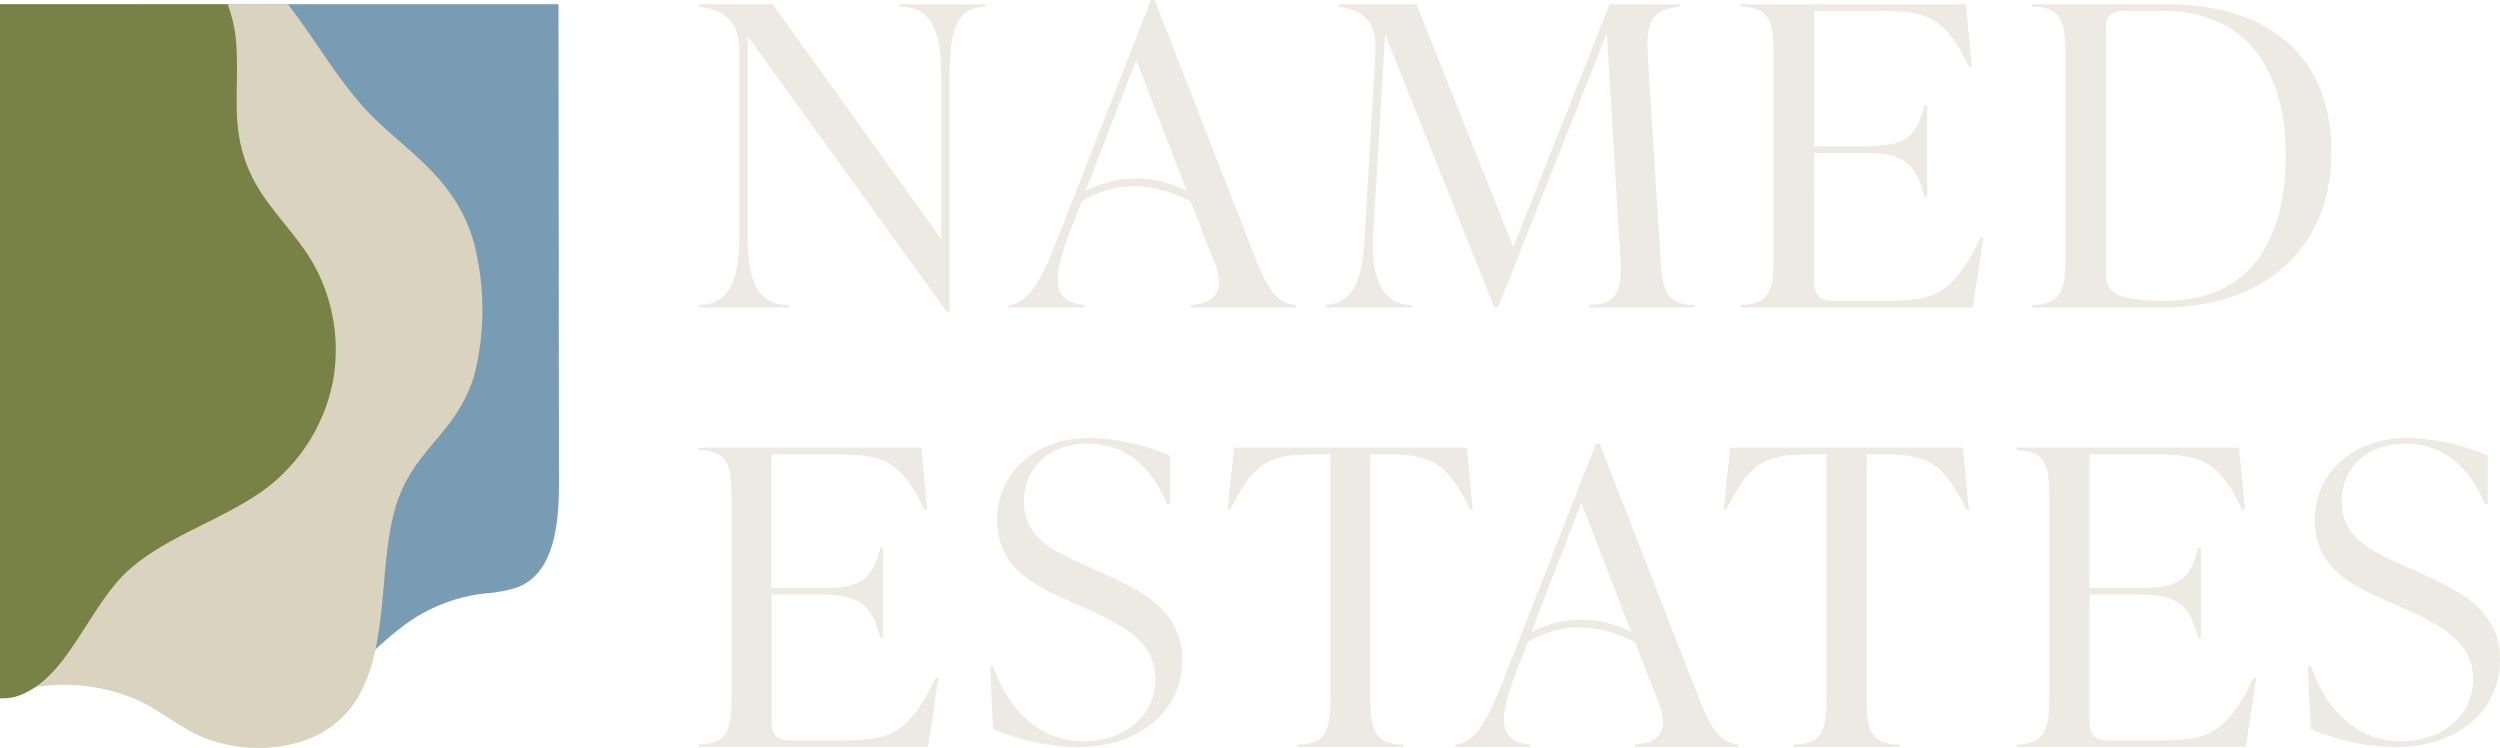 <svg xmlns="http://www.w3.org/2000/svg" xmlns:xlink="http://www.w3.org/1999/xlink" width="220" height="65.827" viewBox="0 0 220 65.827">
  <defs>
    <clipPath id="clip-path">
      <path id="Path_3" data-name="Path 3" d="M0-122.073H220V-187.9H0Z" transform="translate(0 187.897)" fill="none"/>
    </clipPath>
    <clipPath id="clip-path-2">
      <path id="Path_5" data-name="Path 5" d="M0-122.078H220V-187.9H0Z" transform="translate(0 187.905)" fill="none"/>
    </clipPath>
  </defs>
  <g id="Group_5812" data-name="Group 5812" transform="translate(0 187.905)">
    <g id="Group_3" data-name="Group 3" transform="translate(0 -187.902)" clip-path="url(#clip-path)">
      <g id="Group_1" data-name="Group 1" transform="translate(10.046 0.364)">
        <path id="Path_1" data-name="Path 1" d="M-72.507,0h-36.41a1.307,1.307,0,0,0-.469.25c-.862.777-1.407,2.7-1.729,3.78a10.563,10.563,0,0,0-.429,4.224c.391,3.386,2.641,6.249,5.017,8.693s5.019,4.743,6.564,7.781c1.593,3.133,1.864,6.768,1.8,10.282-.135,7.1-1.519,14.175-.935,21.248a8.51,8.51,0,0,0,.917,3.631A3.391,3.391,0,0,0-95.1,61.7a4.513,4.513,0,0,0,2.267-1.118c2.248-1.785,4.167-3.947,6.446-5.693A14.579,14.579,0,0,1-78.9,51.847a12.218,12.218,0,0,0,2.694-.5c4.026-1.456,3.746-7.479,3.743-10.905q-.02-20.219-.04-40.444" transform="translate(111.604)" fill="#789cb4"/>
      </g>
      <g id="Group_2" data-name="Group 2" transform="translate(0 0.364)">
        <path id="Path_2" data-name="Path 2" d="M-59.652-17.159c-2.662-2.912-4.706-6.574-6.841-9.252H-91.818v60.5c1.843-.206,3.534-.534,4.78-.578A16.113,16.113,0,0,1-79.784,34.8c2.427,1.1,4.214,2.9,6.813,3.653a12.976,12.976,0,0,0,7.836-.024c8.568-2.982,6.083-13.655,8.112-20.539,1.541-5.227,5.349-6.368,6.949-11.678a23.553,23.553,0,0,0-.088-11.8c-1.7-5.81-6.376-8.162-9.491-11.57" transform="translate(91.818 26.411)" fill="#dad3bf"/>
      </g>
    </g>
    <g id="Group_5" data-name="Group 5" transform="translate(0 -187.905)" clip-path="url(#clip-path-2)">
      <g id="Group_4" data-name="Group 4" transform="translate(0 0.367)">
        <path id="Path_4" data-name="Path 4" d="M-38.612-7.509a12.475,12.475,0,0,0-.789-4.049H-59.432V49.527A4.466,4.466,0,0,0-57.111,49c3.9-1.909,5.731-7.977,9.208-10.938C-44.536,35.2-40.108,33.9-36.5,31.4a15.548,15.548,0,0,0,6.419-10.068,15.527,15.527,0,0,0-1.6-9.716C-33.323,8.508-36.146,6.307-37.543,3c-1.575-3.729-.877-6.589-1.069-10.507" transform="translate(59.432 11.558)" fill="#788246"/>
      </g>
    </g>
    <g id="Group_8" data-name="Group 8" transform="translate(0 -187.902)" clip-path="url(#clip-path)">
      <g id="Group_6" data-name="Group 6" transform="translate(61.493 0.364)">
        <path id="Path_6" data-name="Path 6" d="M-32.73-.408c3.081,0,3.692,2.529,3.692,6.416V20.05L-43.889-.628h-6.49v.22c2.434.293,3.571,1.393,3.571,3.923V19.793c0,3.52-.731,6.05-3.571,6.05v.22h7.912v-.22c-2.963,0-3.612-2.53-3.612-6.05V2.195l17.527,24.236h.242V6.008c0-3.887.405-6.416,3.164-6.416v-.22H-32.73Z" transform="translate(50.379 0.628)" fill="#eceae3"/>
      </g>
      <g id="Group_7" data-name="Group 7" transform="translate(88.749 -0.003)">
        <path id="Path_7" data-name="Path 7" d="M-12.565-31.211-8.1-42.76l4.46,11.549a9.392,9.392,0,0,0-8.924,0M-3.316-21.2v.22H5.935v-.22c-1.7-.146-2.474-1.393-3.692-4.473L-6.479-48.04H-6.8l-7.829,19.982c-1.705,4.436-2.76,6.673-4.707,6.856v.22h6.694v-.22c-2.921-.22-2.88-2.31-1.218-6.636l.975-2.493c3.014-1.807,6.216-1.7,9.574,0l2.151,5.536c.851,2.236.123,3.446-2.151,3.593" transform="translate(19.34 48.04)" fill="#eceae3"/>
      </g>
    </g>
    <g id="Group_19" data-name="Group 19" transform="translate(0 -187.905)" clip-path="url(#clip-path-2)">
      <g id="Group_9" data-name="Group 9" transform="translate(116.695 0.367)">
        <path id="Path_9" data-name="Path 9" d="M-14.068-49.093c-2.757,0-3.65-2.567-3.446-6.086l1.054-17.745,9.615,24.051h.323L3.054-73,4.231-53.419c.163,2.714,0,4.326-2.759,4.326v.22h9.29v-.22c-2.677,0-2.84-1.613-3-4.326l-1.1-17.489c-.162-2.934.123-4.217,2.88-4.436v-.22H3.3l-8.48,21.376L-13.7-75.564h-6.857v.22c2.028.293,3.409,1.173,3.246,4.033l-.934,16.132c-.2,3.483-.81,5.9-3.407,6.086v.22h7.585Z" transform="translate(21.653 75.564)" fill="#eceae3"/>
      </g>
      <g id="Group_10" data-name="Group 10" transform="translate(153.161 0.367)">
        <path id="Path_10" data-name="Path 10" d="M-23.925-48.414h-4.789c-1.255,0-1.622-.624-1.622-1.724V-61.43h4.545c3.65,0,4.46,1.247,5.151,3.849h.243V-65.61h-.243c-.692,2.714-1.5,3.593-5.151,3.593h-4.545V-73.933h5.8c4.425,0,5.761.734,7.831,4.913h.243l-.529-5.5H-36.826v.22c2.757,0,2.92,1.649,2.92,4.363V-52.41c0,2.713-.163,4.363-2.92,4.363v.22h20.447l.933-6.16h-.243c-2.392,4.914-3.935,5.574-8.235,5.574" transform="translate(36.826 74.519)" fill="#eceae3"/>
      </g>
      <g id="Group_11" data-name="Group 11" transform="translate(178.837 0.367)">
        <path id="Path_11" data-name="Path 11" d="M-21.668-48.414c-4.138,0-5.193-.66-5.193-2.346V-72.613c0-.88.568-1.32,1.543-1.32h3.448c7.383,0,10.831,5.28,10.831,12.649,0,7.884-3.367,12.87-10.629,12.87m.081-26.105H-33.351v.22c2.757,0,2.919,1.649,2.919,4.363V-52.41c0,2.713-.163,4.363-2.919,4.363v.22h11.523c8.924,0,14.806-5.244,14.806-13.676,0-8.249-5.315-13.016-14.565-13.016" transform="translate(33.351 74.519)" fill="#eceae3"/>
      </g>
      <g id="Group_12" data-name="Group 12" transform="translate(61.493 39.403)">
        <path id="Path_12" data-name="Path 12" d="M-23.6-47.763h-4.723c-1.24,0-1.6-.616-1.6-1.7V-60.6h4.484c3.6,0,4.4,1.23,5.082,3.8h.242v-7.921h-.242c-.68,2.677-1.481,3.545-5.082,3.545H-29.93V-72.94H-24.2c4.363,0,5.683.724,7.726,4.847h.238l-.52-5.425H-36.333v.217c2.722,0,2.882,1.627,2.882,4.3v17.29c0,2.677-.16,4.3-2.882,4.3v.217h20.174l.918-6.077h-.239c-2.362,4.847-3.884,5.5-8.126,5.5" transform="translate(36.333 73.518)" fill="#eceae3"/>
      </g>
      <g id="Group_13" data-name="Group 13" transform="translate(87.144 38.534)">
        <path id="Path_13" data-name="Path 13" d="M-18.483-22.138l-2-.9c-2.362-1.085-5-2.242-5-5.426,0-3.038,2.242-5.1,5.6-5.1,2.963,0,5.444,1.591,7.007,5.353h.239v-4.3a18.759,18.759,0,0,0-7.085-1.556c-4.762,0-8.125,3.074-8.125,7.2,0,3.871,2.763,5.534,5.6,6.8l2,.9c3.443,1.556,6.325,2.966,6.325,6.331,0,3.472-3.043,5.461-6.284,5.461-3.523,0-6.4-2.17-8.005-6.619h-.24l.24,5.534a19.519,19.519,0,0,0,7.525,1.592c5.444,0,9.126-3.256,9.126-7.633,0-4.34-3.4-6.041-6.925-7.632" transform="translate(28.45 34.075)" fill="#eceae3"/>
      </g>
      <g id="Group_14" data-name="Group 14" transform="translate(108.033 39.403)">
        <path id="Path_14" data-name="Path 14" d="M-25.905-1.073c4.042,0,5.324.724,7.364,4.847h.241l-.522-5.426H-39.315l-.559,5.426h.239c2.083-4.123,3.323-4.847,7.366-4.847h1.442V20.161c0,2.677-.161,4.3-2.885,4.3v.217h9.287v-.217c-2.721,0-2.882-1.627-2.882-4.3V-1.073Z" transform="translate(39.874 1.651)" fill="#eceae3"/>
      </g>
      <g id="Group_15" data-name="Group 15" transform="translate(151.691 39.403)">
        <path id="Path_15" data-name="Path 15" d="M-1.036,0-1.6,5.425h.238C.726,1.3,1.965.578,6.01.578H7.449V21.812c0,2.677-.16,4.3-2.882,4.3v.217h9.286v-.217c-2.72,0-2.881-1.627-2.881-4.3V.578h1.4c4.044,0,5.324.724,7.366,4.847h.238L19.456,0Z" transform="translate(1.595)" fill="#eceae3"/>
      </g>
      <g id="Group_16" data-name="Group 16" transform="translate(177.459 39.403)">
        <path id="Path_16" data-name="Path 16" d="M-23.6-47.763h-4.723c-1.241,0-1.6-.616-1.6-1.7V-60.6h4.482c3.6,0,4.4,1.23,5.084,3.8h.238v-7.921h-.238c-.682,2.677-1.481,3.545-5.084,3.545h-4.482V-72.94H-24.2c4.363,0,5.684.724,7.724,4.847h.242l-.522-5.425H-36.332v.217c2.722,0,2.882,1.627,2.882,4.3v17.29c0,2.677-.16,4.3-2.882,4.3v.217h20.173l.922-6.077h-.242c-2.36,4.847-3.881,5.5-8.125,5.5" transform="translate(36.332 73.518)" fill="#eceae3"/>
      </g>
      <g id="Group_17" data-name="Group 17" transform="translate(203.111 38.534)">
        <path id="Path_17" data-name="Path 17" d="M-18.48-22.138l-2-.9c-2.36-1.085-5-2.242-5-5.426,0-3.038,2.241-5.1,5.6-5.1,2.962,0,5.444,1.591,7,5.353h.242v-4.3a18.783,18.783,0,0,0-7.085-1.556c-4.764,0-8.125,3.074-8.125,7.2,0,3.871,2.761,5.534,5.6,6.8l2,.9c3.441,1.556,6.323,2.966,6.323,6.331,0,3.472-3.042,5.461-6.283,5.461-3.523,0-6.4-2.17-8.006-6.619h-.24l.24,5.534A19.533,19.533,0,0,0-20.68-6.873c5.444,0,9.125-3.256,9.125-7.633,0-4.34-3.4-6.041-6.925-7.632" transform="translate(28.444 34.075)" fill="#eceae3"/>
      </g>
      <g id="Group_18" data-name="Group 18" transform="translate(128.08 39.041)">
        <path id="Path_18" data-name="Path 18" d="M-12.4-30.792l4.4-11.394,4.4,11.394a9.266,9.266,0,0,0-8.8,0M2.213-25.33-6.393-47.4h-.321l-7.723,19.714c-1.682,4.377-2.723,6.583-4.644,6.764v.217h6.6v-.217c-2.882-.217-2.841-2.278-1.2-6.547l.961-2.46c2.974-1.783,6.133-1.673,9.445,0l2.122,5.461c.84,2.207.121,3.4-2.122,3.545v.217H5.855v-.217c-1.682-.145-2.441-1.375-3.642-4.413" transform="translate(19.081 47.395)" fill="#eceae3"/>
      </g>
    </g>
  </g>
</svg>
